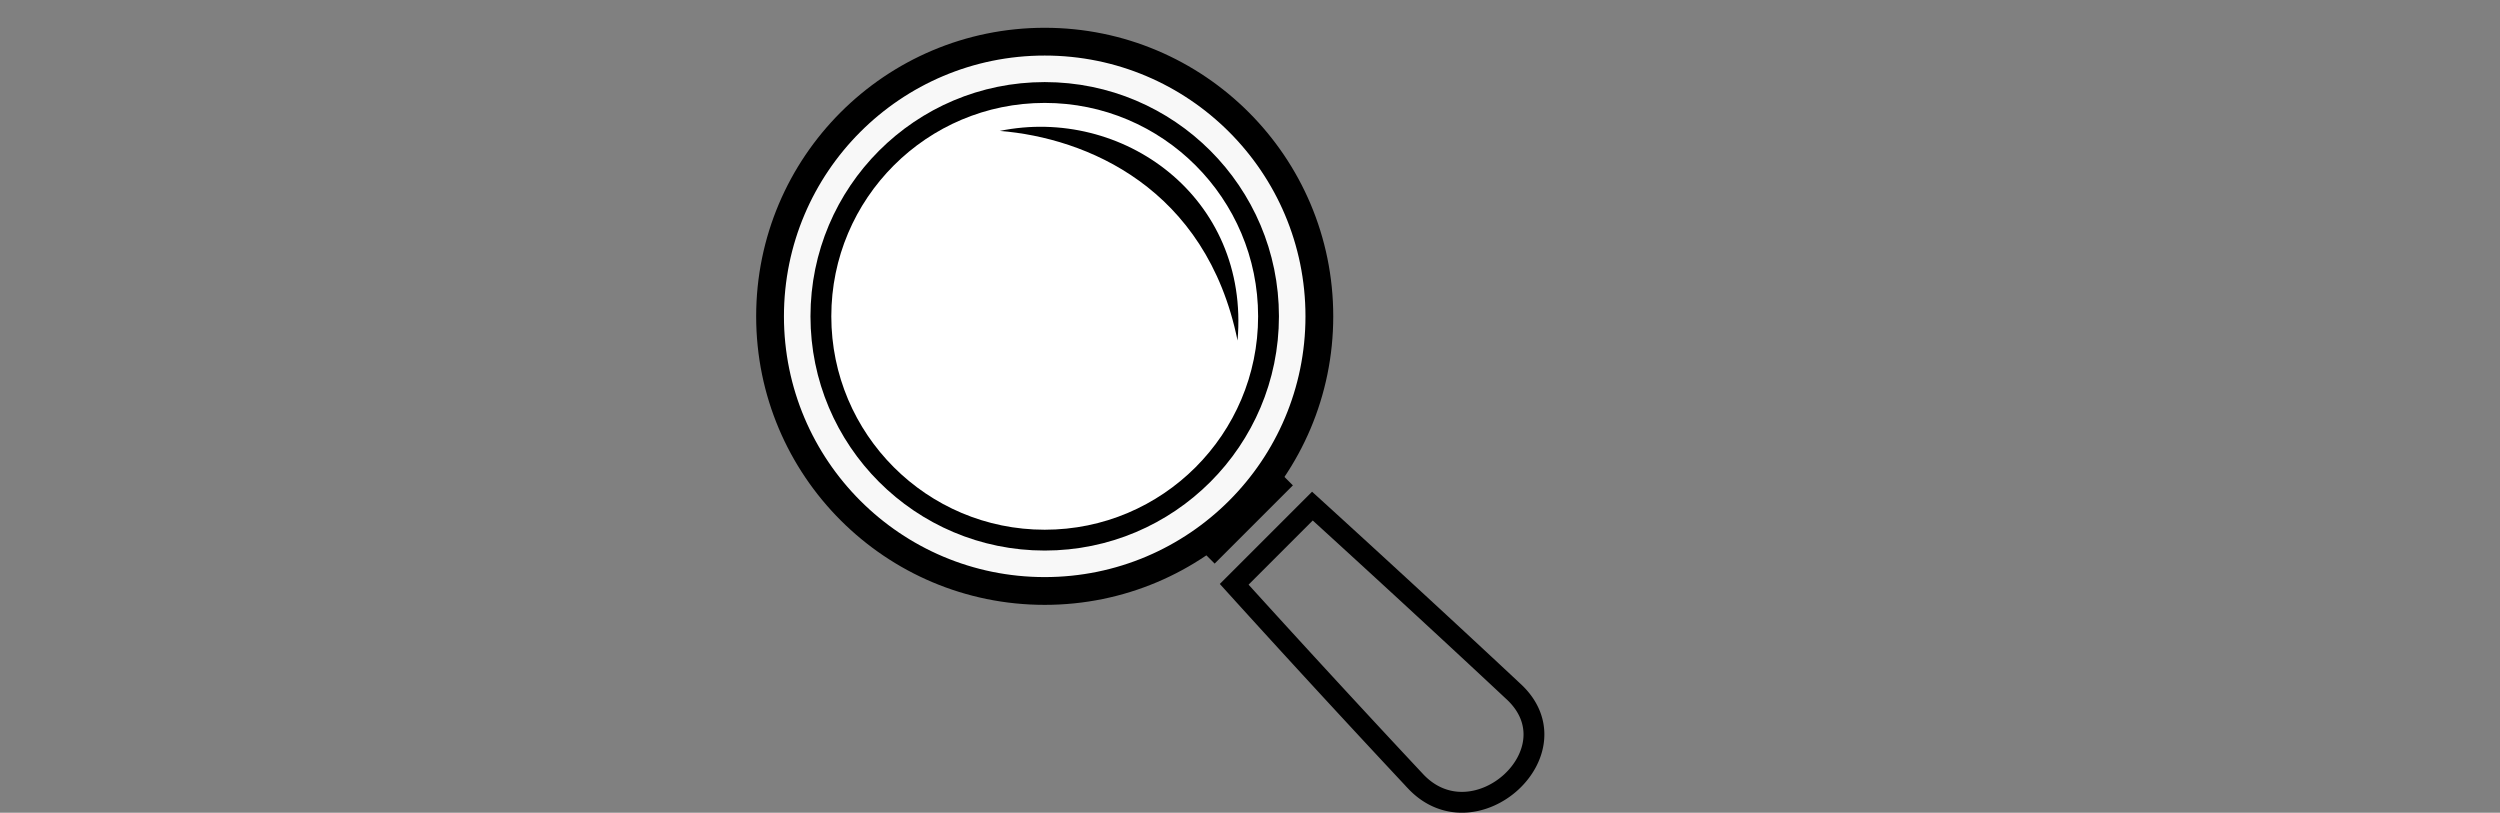 <svg xmlns="http://www.w3.org/2000/svg" width="180" height="58.515">
    <rect width="100%" height="100%" fill="#808080" stroke="none"/>
    <g transform="translate(55.444 -52.469)">
        <path data-name="Rectangle 9178" transform="translate(-55.444 52.469)" style="fill:none" d="M0 0h180v58H0z"/>
        <path data-name="Rectangle 9177" d="m37.644 87.416-5.633 5.633-1.664-1.665 5.632-5.633z"/>
        <circle data-name="Ellipse 206" cx="19.775" cy="19.775" r="19.775" transform="translate(0 55.469)" style="stroke:#000;stroke-miterlimit:10;fill:#f8f8f8;stroke-width:2px"/>
        <circle data-name="Ellipse 207" cx="16.115" cy="16.115" r="16.115" transform="translate(3.66 59.129)" style="stroke-width:1.5px;fill:#fff;stroke:#000;stroke-miterlimit:10"/>
        <path data-name="Tracé 15591" d="M209.992 217.235c4.73 4.28-2.7 11.037-6.982 6.532a1197.517 1197.517 0 0 1-13.08-14.206l5.631-5.631s7.449 6.77 14.431 13.305z" transform="translate(-156.512 -115.022)" style="stroke-width:1.5px;stroke:#000;stroke-miterlimit:10;fill:none"/>
        <path data-name="Tracé 15592" d="M33.659 76.986c.9-10.361-8.334-16.893-17.118-15.091 6.192.496 14.866 4.055 17.118 15.091z"/>
    </g>
</svg>
